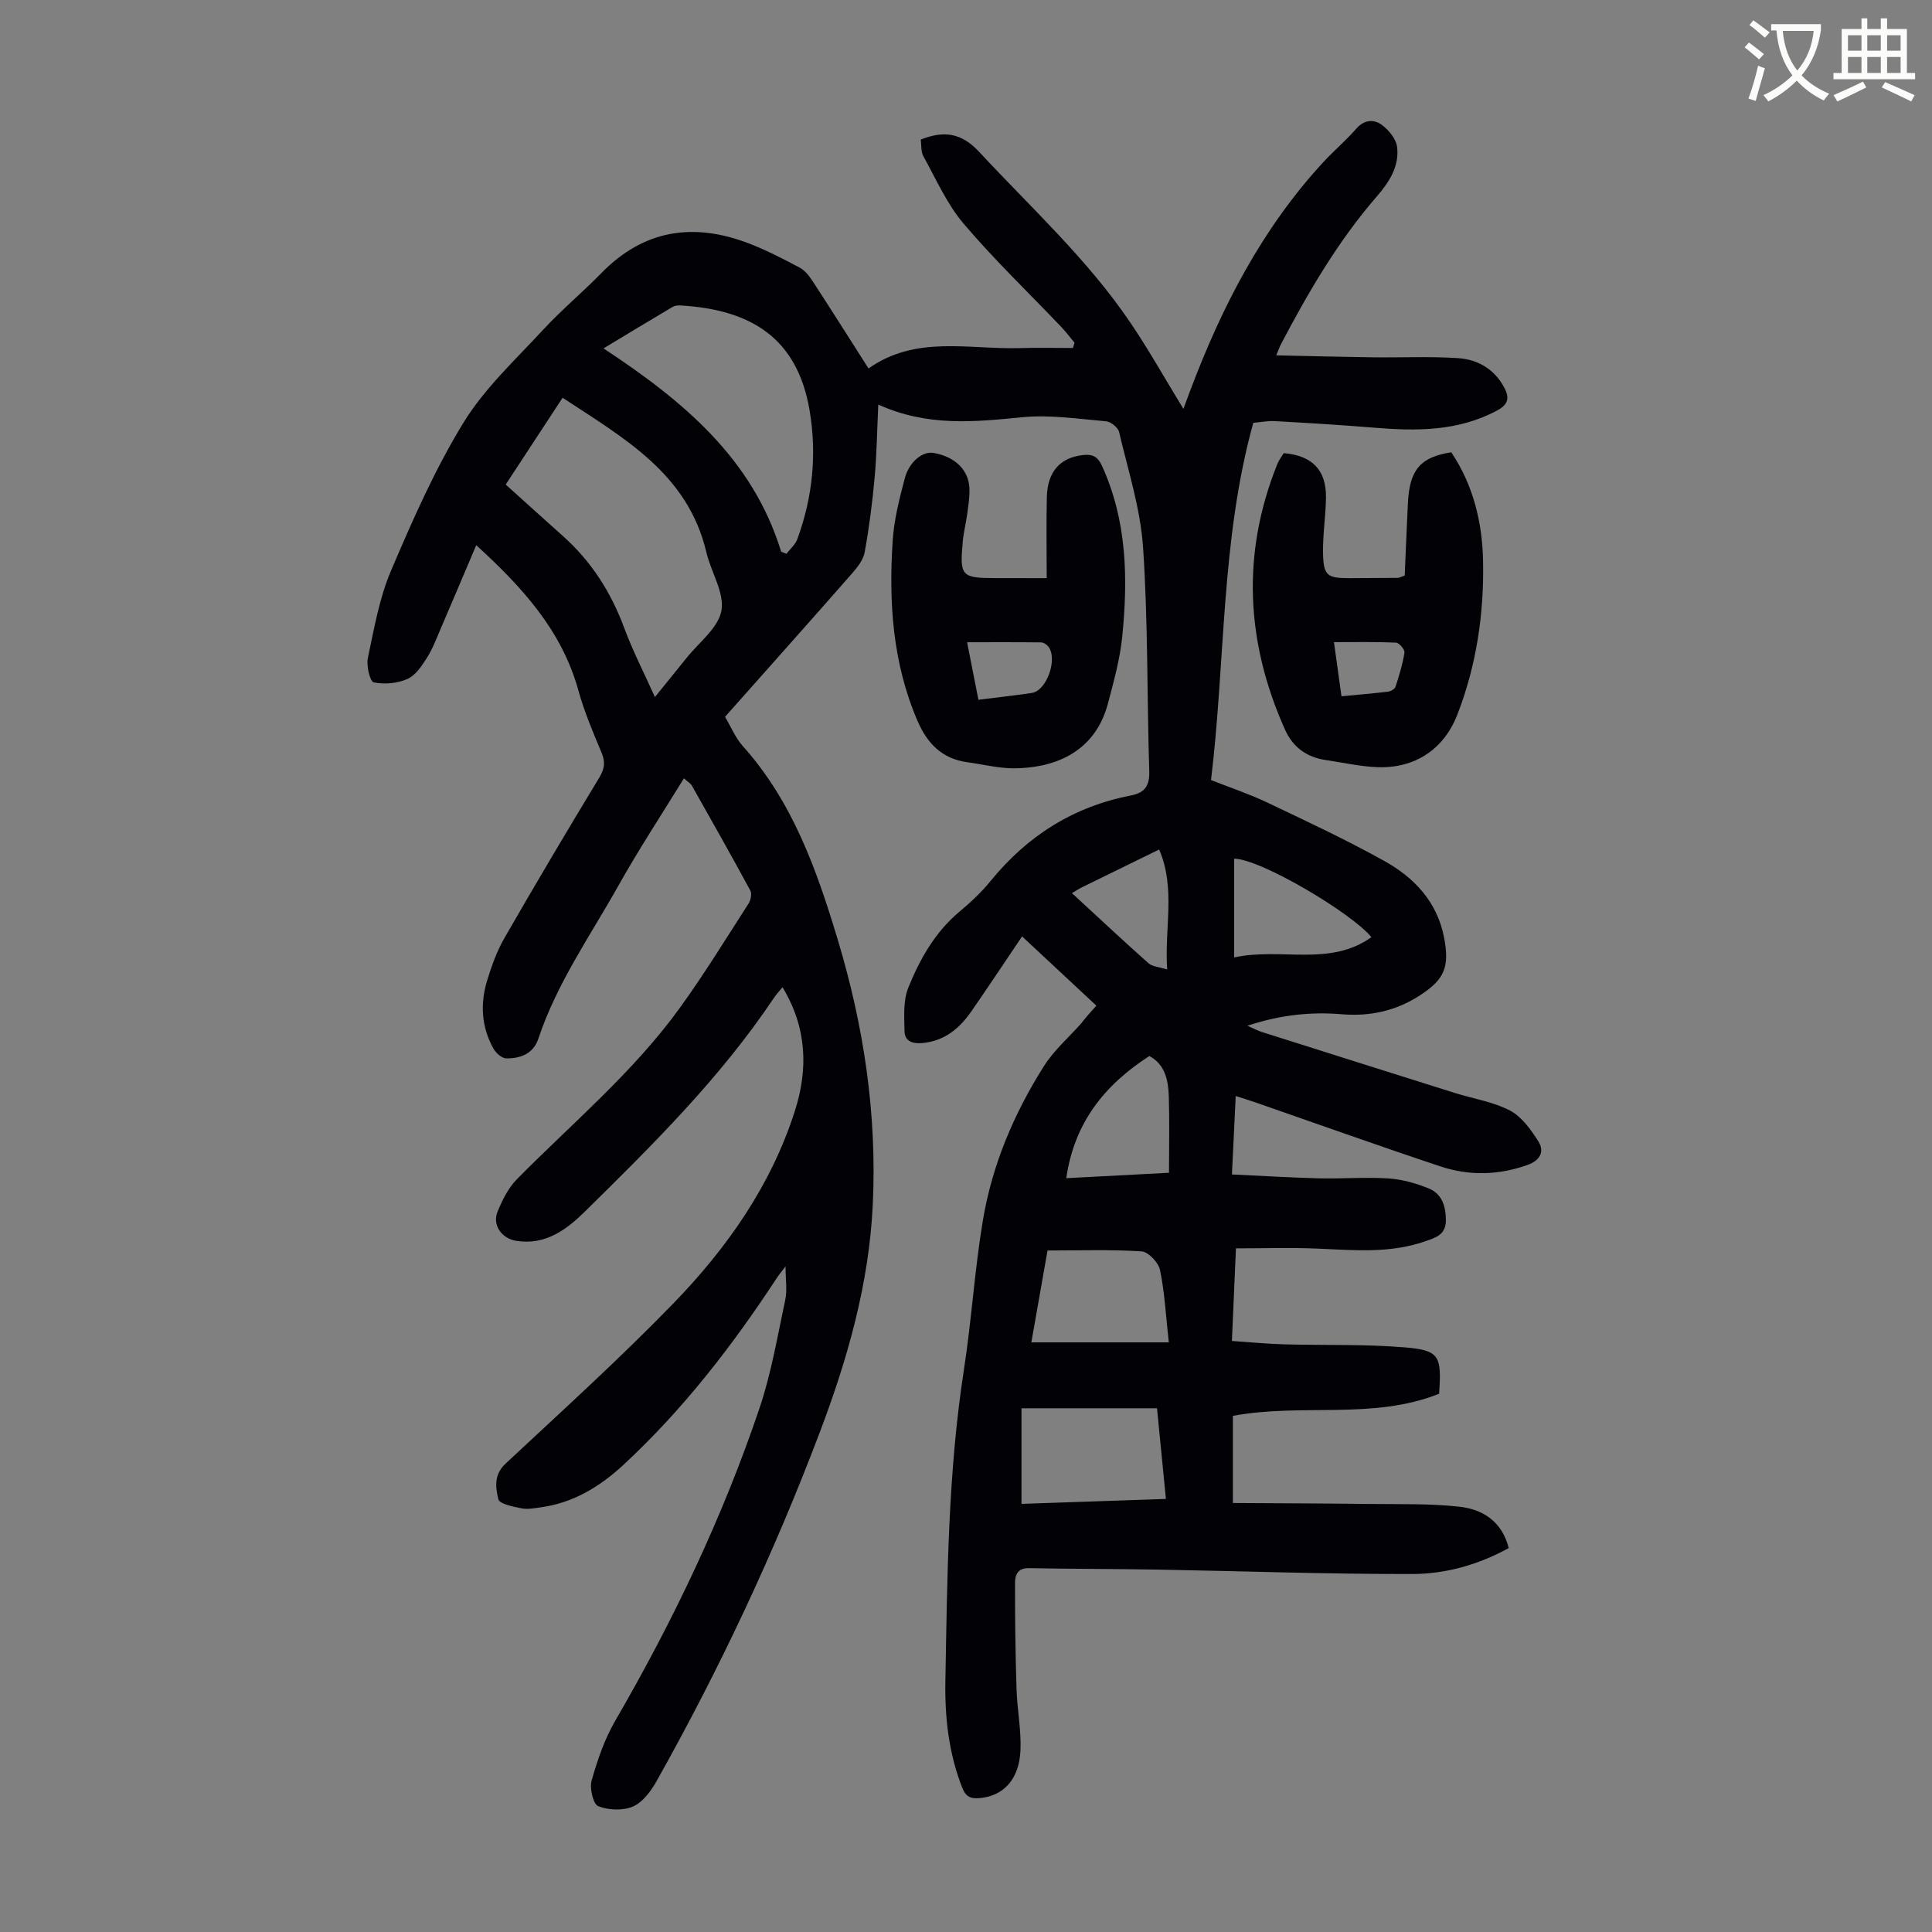 <svg enable-background="new 0 0 400 400" viewBox="0 0 400 400" xmlns="http://www.w3.org/2000/svg"><rect x="0" y="0" width="400" height="400" fill="#808080" stroke="none"/><path d="m362.1 8.8c1.1.8 2.1 1.6 3.1 2.4l-1 1.1c-1.3-1.1-2.3-2-3-2.5zm1.9 4.8c.5.2.9.4 1.4.5-.6 2.3-1.3 4.5-1.9 6.8l-1.5-.5c.8-2.1 1.4-4.3 2-6.8zm-1-9.4c1.3.9 2.4 1.8 3.4 2.5l-1 1.1c-1.4-1.2-2.4-2.1-3.2-2.6zm3.7 2.2v-1.4h10.3v1.2c-.5 3.6-1.8 6.8-4 9.4 1.5 1.6 3.4 2.8 5.7 3.8-.3.4-.7.8-1.1 1.4-2.3-1.1-4.1-2.5-5.6-4.1-1.6 1.6-3.6 3.1-5.9 4.3-.3-.5-.7-.9-1-1.3 2.4-1.1 4.4-2.5 6-4.1-1.9-2.5-3-5.6-3.3-9.3h-1.1zm8.8 0h-6.4c.3 3.3 1.3 6 3 8.2 2-2.3 3.1-5.1 3.4-8.2z" fill="#fbfcfa"/><path d="m385.3 3.8h1.3v2.2h2.8v-2.2h1.3v2.2h4.1v9.1h1.7v1.3h-16.9v-1.3h1.7v-9.1h4.1v-2.2zm.4 13.1.7 1.2c-1.8.9-3.8 1.9-6 2.9-.2-.4-.5-.8-.8-1.3 2.3-1 4.3-1.9 6.1-2.8zm-3.1-6.4h2.8v-3.2h-2.8zm0 4.6h2.8v-3.3h-2.8zm4-4.6h2.8v-3.2h-2.8zm0 4.6h2.8v-3.3h-2.8zm3.7 1.9c2.1.9 4.1 1.8 6.1 2.7l-.7 1.3c-2.2-1.1-4.2-2-6.1-2.9zm3.2-9.7h-2.8v3.2h2.8zm-2.8 7.8h2.8v-3.3h-2.8z" fill="#fbfcfa"/><g fill="#010106"><path d="m226.99 208.21c-5.15-4.8-10.11-9.43-15.38-14.34-3.57 5.29-6.95 10.39-10.43 15.42-2.5 3.62-5.64 6.29-10.33 6.67-2.04.17-3.55-.48-3.58-2.45-.06-3.04-.3-6.37.8-9.06 2.39-5.89 5.52-11.47 10.58-15.7 2.31-1.93 4.56-4.03 6.45-6.36 7.61-9.35 17.18-15.4 29.05-17.7 2.91-.56 3.88-2.03 3.79-5.06-.48-15.43-.24-30.9-1.28-46.29-.54-8.05-3.11-15.97-4.96-23.89-.22-.93-1.7-2.13-2.67-2.22-5.77-.5-11.64-1.4-17.35-.85-9.86.96-19.58 2.02-29.84-2.62-.26 5.45-.32 10.31-.76 15.14-.47 5.18-1.13 10.36-2.07 15.48-.3 1.62-1.59 3.19-2.74 4.5-8.63 9.84-17.35 19.61-26.16 29.53 1.24 2.08 2.14 4.34 3.67 6.05 10.32 11.5 15.3 25.61 19.64 40 5.4 17.89 8.17 36.14 7.28 54.92-.78 16.42-5.2 31.91-10.97 47.15-9.44 24.93-20.73 48.98-33.78 72.21-1.16 2.07-2.86 4.38-4.88 5.27-2.07.91-5.08.78-7.21-.06-1.05-.41-1.82-3.7-1.37-5.3 1.2-4.25 2.67-8.56 4.87-12.35 11.98-20.65 22.24-42.11 29.88-64.73 2.45-7.26 3.73-14.93 5.34-22.45.43-2 .06-4.16.06-6.93-.83 1.09-1.34 1.69-1.78 2.36-9.23 14.08-19.48 27.35-31.87 38.81-4.81 4.45-10.36 7.82-17.06 8.72-1.32.18-2.73.46-3.99.2-1.72-.35-4.52-.9-4.76-1.87-.58-2.4-.98-5.08 1.49-7.38 11.7-10.92 23.58-21.68 34.72-33.15 11.12-11.46 20.27-24.46 25.2-39.93 2.76-8.68 2.47-17.2-2.58-25.56-.67.82-1.3 1.49-1.8 2.24-11.03 16.49-25.04 30.36-39.08 44.18-3.82 3.76-8.21 7.07-14.26 6.09-2.98-.48-4.99-3.24-3.86-6.02.98-2.41 2.22-4.93 4.02-6.75 11.47-11.61 24.1-22.15 33.73-35.47 5.04-6.97 9.55-14.33 14.21-21.57.46-.72.74-2.05.38-2.71-3.94-7.28-8.01-14.48-12.08-21.68-.3-.53-.93-.88-1.67-1.56-4.61 7.5-9.34 14.69-13.54 22.18-5.84 10.41-12.78 20.25-16.6 31.73-1.05 3.14-3.71 4.1-6.64 4.08-.9-.01-2.12-1.08-2.63-1.98-2.55-4.53-2.81-9.41-1.29-14.29.92-2.97 2-5.98 3.54-8.66 6.41-11.14 12.96-22.19 19.62-33.18 1.12-1.85 1.31-3.24.48-5.21-1.77-4.22-3.58-8.46-4.79-12.86-3.44-12.45-11.67-21.42-21.15-30.08-2.51 5.91-4.93 11.64-7.39 17.36-.88 2.05-1.67 4.18-2.87 6.04-1.06 1.66-2.35 3.6-4.02 4.32-2.08.9-4.75 1.15-6.95.68-.77-.16-1.55-3.43-1.21-5.04 1.3-6.09 2.37-12.37 4.78-18.04 4.46-10.47 9.08-21 15.01-30.67 4.37-7.13 10.78-13.05 16.53-19.28 3.79-4.1 8.12-7.7 12.03-11.7 8.79-9.01 19.06-10.52 30.46-6.17 3.64 1.39 7.13 3.2 10.58 5.03 1.1.58 2 1.74 2.71 2.83 3.84 5.89 7.59 11.84 11.56 18.06 9.79-6.94 20.76-3.91 31.32-4.22 3.66-.11 7.33-.02 11-.02.11-.37.22-.74.33-1.1-.89-1.06-1.72-2.18-2.67-3.18-6.79-7.13-13.93-13.97-20.29-21.46-3.46-4.07-5.7-9.21-8.33-13.95-.54-.98-.39-2.34-.55-3.46 4.79-1.91 8.41-1.41 12.07 2.52 10.73 11.55 22.44 22.24 31.34 35.39 3.81 5.63 7.14 11.58 10.97 17.84.54-1.45.98-2.64 1.43-3.83 6.51-17.29 14.87-33.51 27.51-47.22 2.2-2.38 4.7-4.49 6.83-6.93 1.68-1.94 3.67-2.03 5.34-.79 1.42 1.05 2.92 2.88 3.13 4.52.51 4.01-1.64 7.32-4.18 10.25-8.05 9.28-14.18 19.8-19.86 30.61-.25.48-.43 1-.98 2.31 6.91.15 13.41.32 19.92.41 5.91.08 11.84-.22 17.73.17 4.02.27 7.46 2.21 9.52 6.02 1.18 2.18.91 3.57-1.46 4.83-8.11 4.34-16.74 4.27-25.53 3.54-6.79-.56-13.6-.97-20.41-1.35-1.53-.09-3.08.23-4.52.35-6.74 24.34-5.75 49.26-8.75 73.96 4.03 1.59 7.93 2.89 11.61 4.64 8.17 3.89 16.38 7.72 24.28 12.12 6.21 3.46 10.96 8.48 12.37 15.9 1.14 6.01.11 8.56-4.9 11.85-4.96 3.26-10.39 4.47-16.29 3.98-6.4-.53-12.69.11-19.54 2.38 1.38.6 2.17 1.03 3.01 1.3 13.31 4.22 26.63 8.43 39.95 12.62 3.82 1.2 7.93 1.81 11.41 3.64 2.43 1.28 4.35 3.96 5.88 6.4 1.31 2.08.35 3.92-2.21 4.84-6.03 2.17-12.13 2.3-18.11.31-12.82-4.27-25.55-8.83-38.32-13.26-1.24-.43-2.5-.81-4.03-1.3-.26 5.48-.51 10.58-.78 16.24 6.17.28 12.05.65 17.95.8 4.81.12 9.64-.28 14.43.02 2.83.18 5.72 1 8.36 2.07 2.77 1.13 3.56 3.73 3.55 6.66-.01 2.99-2.2 3.56-4.32 4.3-7.28 2.54-14.77 1.82-22.26 1.5-5.54-.24-11.1-.05-16.88-.05-.29 6.55-.55 12.55-.84 19.17 3.67.25 7.17.6 10.68.7 8.38.23 16.79-.06 25.13.63 7.18.6 7.64 1.75 7.09 9.6-13.71 5.48-28.48 1.91-42.7 4.58v18.04c9.45.06 18.79.08 28.12.2 6.25.08 12.53-.12 18.72.56 4.81.52 8.85 2.97 10.28 8.57-6.3 3.46-13.06 5.36-19.94 5.37-17.54.04-35.08-.6-52.62-.91-8.95-.16-17.9-.13-26.85-.3-2.24-.04-2.81 1.43-2.81 2.96-.02 7.34.08 14.69.31 22.03.13 4.23.99 8.48.82 12.68-.25 6.07-3.54 9.53-8.48 9.94-1.72.14-2.8-.19-3.55-2.08-2.82-7.12-3.65-14.58-3.52-22.06.39-21.57.53-43.15 3.84-64.56 1.59-10.27 2.21-20.7 3.93-30.94 1.92-11.47 6.43-22.11 12.64-31.92 2.07-3.26 5.11-5.91 7.71-8.83.91-1.21 1.95-2.35 3.14-3.68zm-122.29-107.89c4.01 3.61 7.9 7.14 11.82 10.64 5.89 5.24 9.97 11.63 12.71 19.03 1.76 4.75 4.1 9.28 6.36 14.33 2.45-3.03 4.5-5.53 6.52-8.06 2.57-3.24 6.6-6.23 7.25-9.82.67-3.71-2.15-7.98-3.11-12.08-3.84-16.33-17.12-23.67-29.77-32.01-3.82 5.83-7.43 11.34-11.78 17.97zm57.03 13.9c.36.15.72.29 1.09.44.77-1.01 1.85-1.91 2.26-3.04 3.17-8.66 4.08-17.57 2.53-26.7-2.56-15.02-12.2-20.82-26.7-21.68-.54-.03-1.17.02-1.62.28-4.68 2.77-9.33 5.59-14.34 8.61 16.4 10.81 30.85 22.74 36.78 42.09zm49.76 197.14c9.91-.34 19.84-.67 29.9-1.02-.63-6.41-1.21-12.37-1.84-18.77-9.42 0-18.51 0-28.06 0zm30.5-33.44c-.62-5.58-.86-10.36-1.82-14.98-.32-1.54-2.42-3.77-3.83-3.86-6.42-.41-12.88-.18-19.46-.18-1.16 6.61-2.27 12.92-3.35 19.02zm13.52-79.69c9.7-2.13 19.74 2 28.43-4.2-4.08-4.99-22.94-16.21-28.43-16.25zm-13.48 44.58c0-5.57.12-10.69-.04-15.8-.11-3.35-.76-6.63-4.03-8.37-9.31 6.01-15.54 13.81-17.2 25.29 7.26-.38 13.79-.73 21.27-1.12zm-20.1-57.9c5.46 5.04 10.59 9.84 15.84 14.51.81.72 2.21.77 3.88 1.3-.58-8.7 1.8-16.81-1.66-24.84-5.72 2.8-10.82 5.29-15.91 7.79-.6.29-1.14.65-2.15 1.24z"/><path d="m216.71 119.7c0-5.9-.11-11.37.03-16.83.14-5.27 2.79-8.14 7.5-8.66 1.88-.21 3 .26 3.88 2.17 5.23 11.4 5.44 23.4 4.22 35.5-.47 4.63-1.75 9.2-2.94 13.72-2.79 10.63-11.77 13.46-19.53 13.47-3.2 0-6.4-.83-9.61-1.26-5.19-.7-8.27-3.87-10.27-8.49-5.19-12.02-6.02-24.67-5.16-37.48.29-4.3 1.38-8.59 2.49-12.78.92-3.49 3.7-5.66 5.92-5.29 4.41.74 7.31 3.47 7.47 7.33.08 1.77-.23 3.56-.46 5.32-.25 1.88-.74 3.73-.91 5.62-.68 7.3-.34 7.65 6.96 7.65 3.35.01 6.68.01 10.41.01zm-14.14 25.18c3.98-.5 7.52-.89 11.04-1.41 3.15-.46 5.48-7.22 3.37-9.68-.33-.39-.93-.78-1.41-.79-5.07-.06-10.14-.03-15.34-.03.75 3.82 1.5 7.64 2.34 11.91z"/><path d="m290.83 119.16c.22-4.94.41-9.95.66-14.96.34-6.93 2.54-9.55 8.98-10.56 4.52 6.75 6.41 14.38 6.58 22.42.23 10.94-1.35 21.65-5.32 31.89-2.81 7.24-8.86 11.2-16.64 10.88-3.55-.14-7.07-.96-10.6-1.47-3.94-.58-6.81-2.64-8.44-6.29-8.1-18.1-9.05-36.43-1.6-54.98.33-.82.89-1.54 1.33-2.27 5.9.49 8.83 3.5 8.75 9.24-.06 3.8-.67 7.59-.61 11.38.08 4.74.82 5.27 5.48 5.26 3.36-.01 6.71-.03 10.07-.06.2-.01.41-.14 1.36-.48zm-13.09 25c3.51-.34 6.6-.59 9.68-.97.55-.07 1.36-.55 1.51-1.01.75-2.32 1.48-4.67 1.85-7.07.1-.62-1.1-2.03-1.75-2.06-4.19-.19-8.39-.1-12.85-.1.48 3.49.98 7.09 1.56 11.21z"/></g></svg>